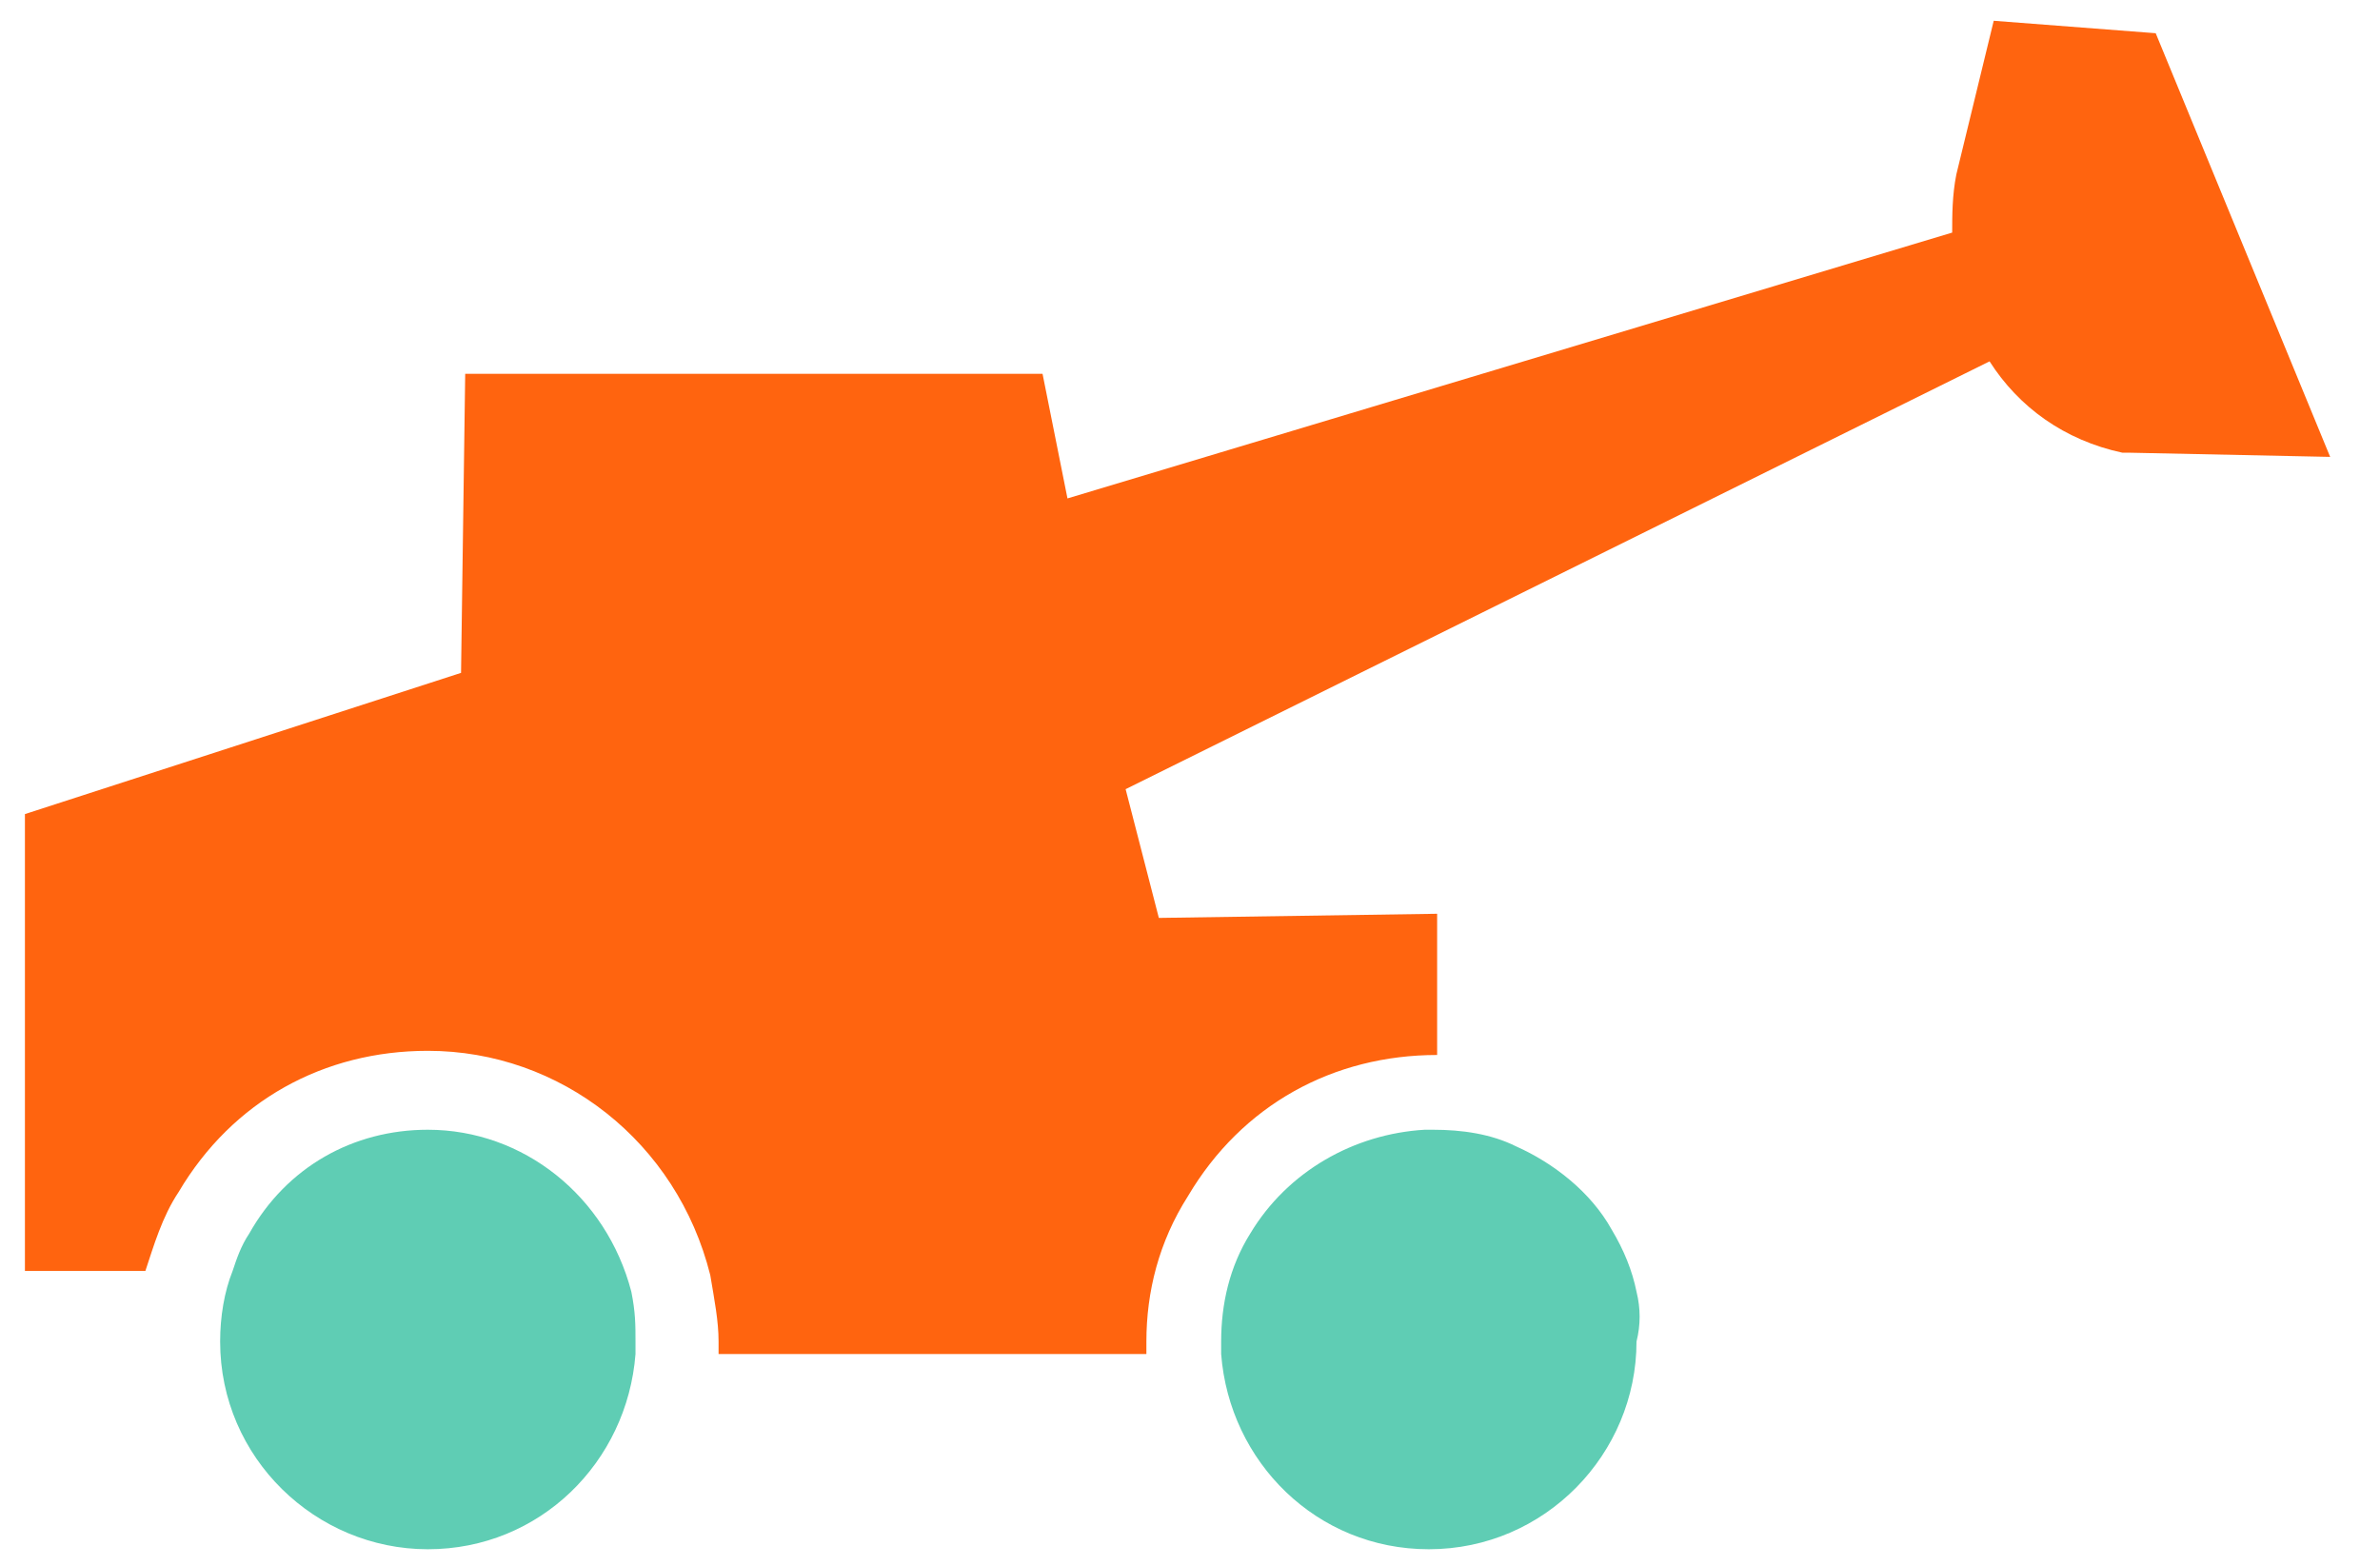 <?xml version="1.0" encoding="utf-8"?>
<!-- Generator: Adobe Illustrator 21.1.0, SVG Export Plug-In . SVG Version: 6.00 Build 0)  -->
<!DOCTYPE svg PUBLIC "-//W3C//DTD SVG 1.1//EN" "http://www.w3.org/Graphics/SVG/1.1/DTD/svg11.dtd">
<svg version="1.1" id="ICON" xmlns="http://www.w3.org/2000/svg" xmlns:xlink="http://www.w3.org/1999/xlink" x="0px" y="0px"
	 viewBox="0 0 57.3 37.7" style="enable-background:new 0 0 57.3 37.7;" xml:space="preserve">
<style type="text/css">
	.st0{fill:#5FCDB4;}
	.st1{fill:#FF640F;}
	.st2{enable-background:new    ;}
	.st3{fill:#FF640F;stroke:#FFFFFF;stroke-width:2;stroke-miterlimit:10;}
	.st4{fill:#FFFFFF;}
</style>
<g>
	<path class="st1" d="M56.1,11L51.9,0.8L48,0.5l-0.9,3.7c-0.1,0.5-0.1,1-0.1,1.4l-21.3,6.4l-0.6-3H11.2l-0.1,7.2L0.6,19.6v11h2.9
		c0.2-0.6,0.4-1.3,0.8-1.9c1.3-2.2,3.5-3.4,6-3.4c3.2,0,6,2.2,6.8,5.4v0c0.1,0.6,0.2,1.1,0.2,1.6c0,0.1,0,0.2,0,0.3h10.3
		c0-0.1,0-0.2,0-0.3c0-1.2,0.3-2.4,1-3.5c1.3-2.2,3.5-3.4,6-3.4V22l-6.7,0.1L27.1,19L47.9,8.7c0.7,1.1,1.8,1.9,3.2,2.2l0.2,0l0,0v0
		L56.1,11"/>
	<path class="st0" d="M10.3,27.2c-1.8,0-3.4,0.9-4.3,2.5c-0.2,0.3-0.3,0.6-0.4,0.9c-0.2,0.5-0.3,1.1-0.3,1.7c0,2.8,2.3,5,5,5
		c2.7,0,4.8-2.1,5-4.7c0-0.1,0-0.2,0-0.3c0-0.4,0-0.7-0.1-1.2C14.6,28.8,12.6,27.2,10.3,27.2z"/>
	<path class="st0" d="M39.4,31.1c-0.1-0.5-0.3-1-0.6-1.5c-0.5-0.9-1.4-1.6-2.3-2c-0.6-0.3-1.3-0.4-2-0.4c-0.1,0-0.1,0-0.2,0
		c-1.7,0.1-3.3,1-4.2,2.5c-0.5,0.8-0.7,1.7-0.7,2.6c0,0.1,0,0.2,0,0.3c0.2,2.6,2.3,4.7,5,4.7c2.8,0,5-2.3,5-5
		C39.5,31.9,39.5,31.5,39.4,31.1L39.4,31.1z"/>
</g>
</svg>
